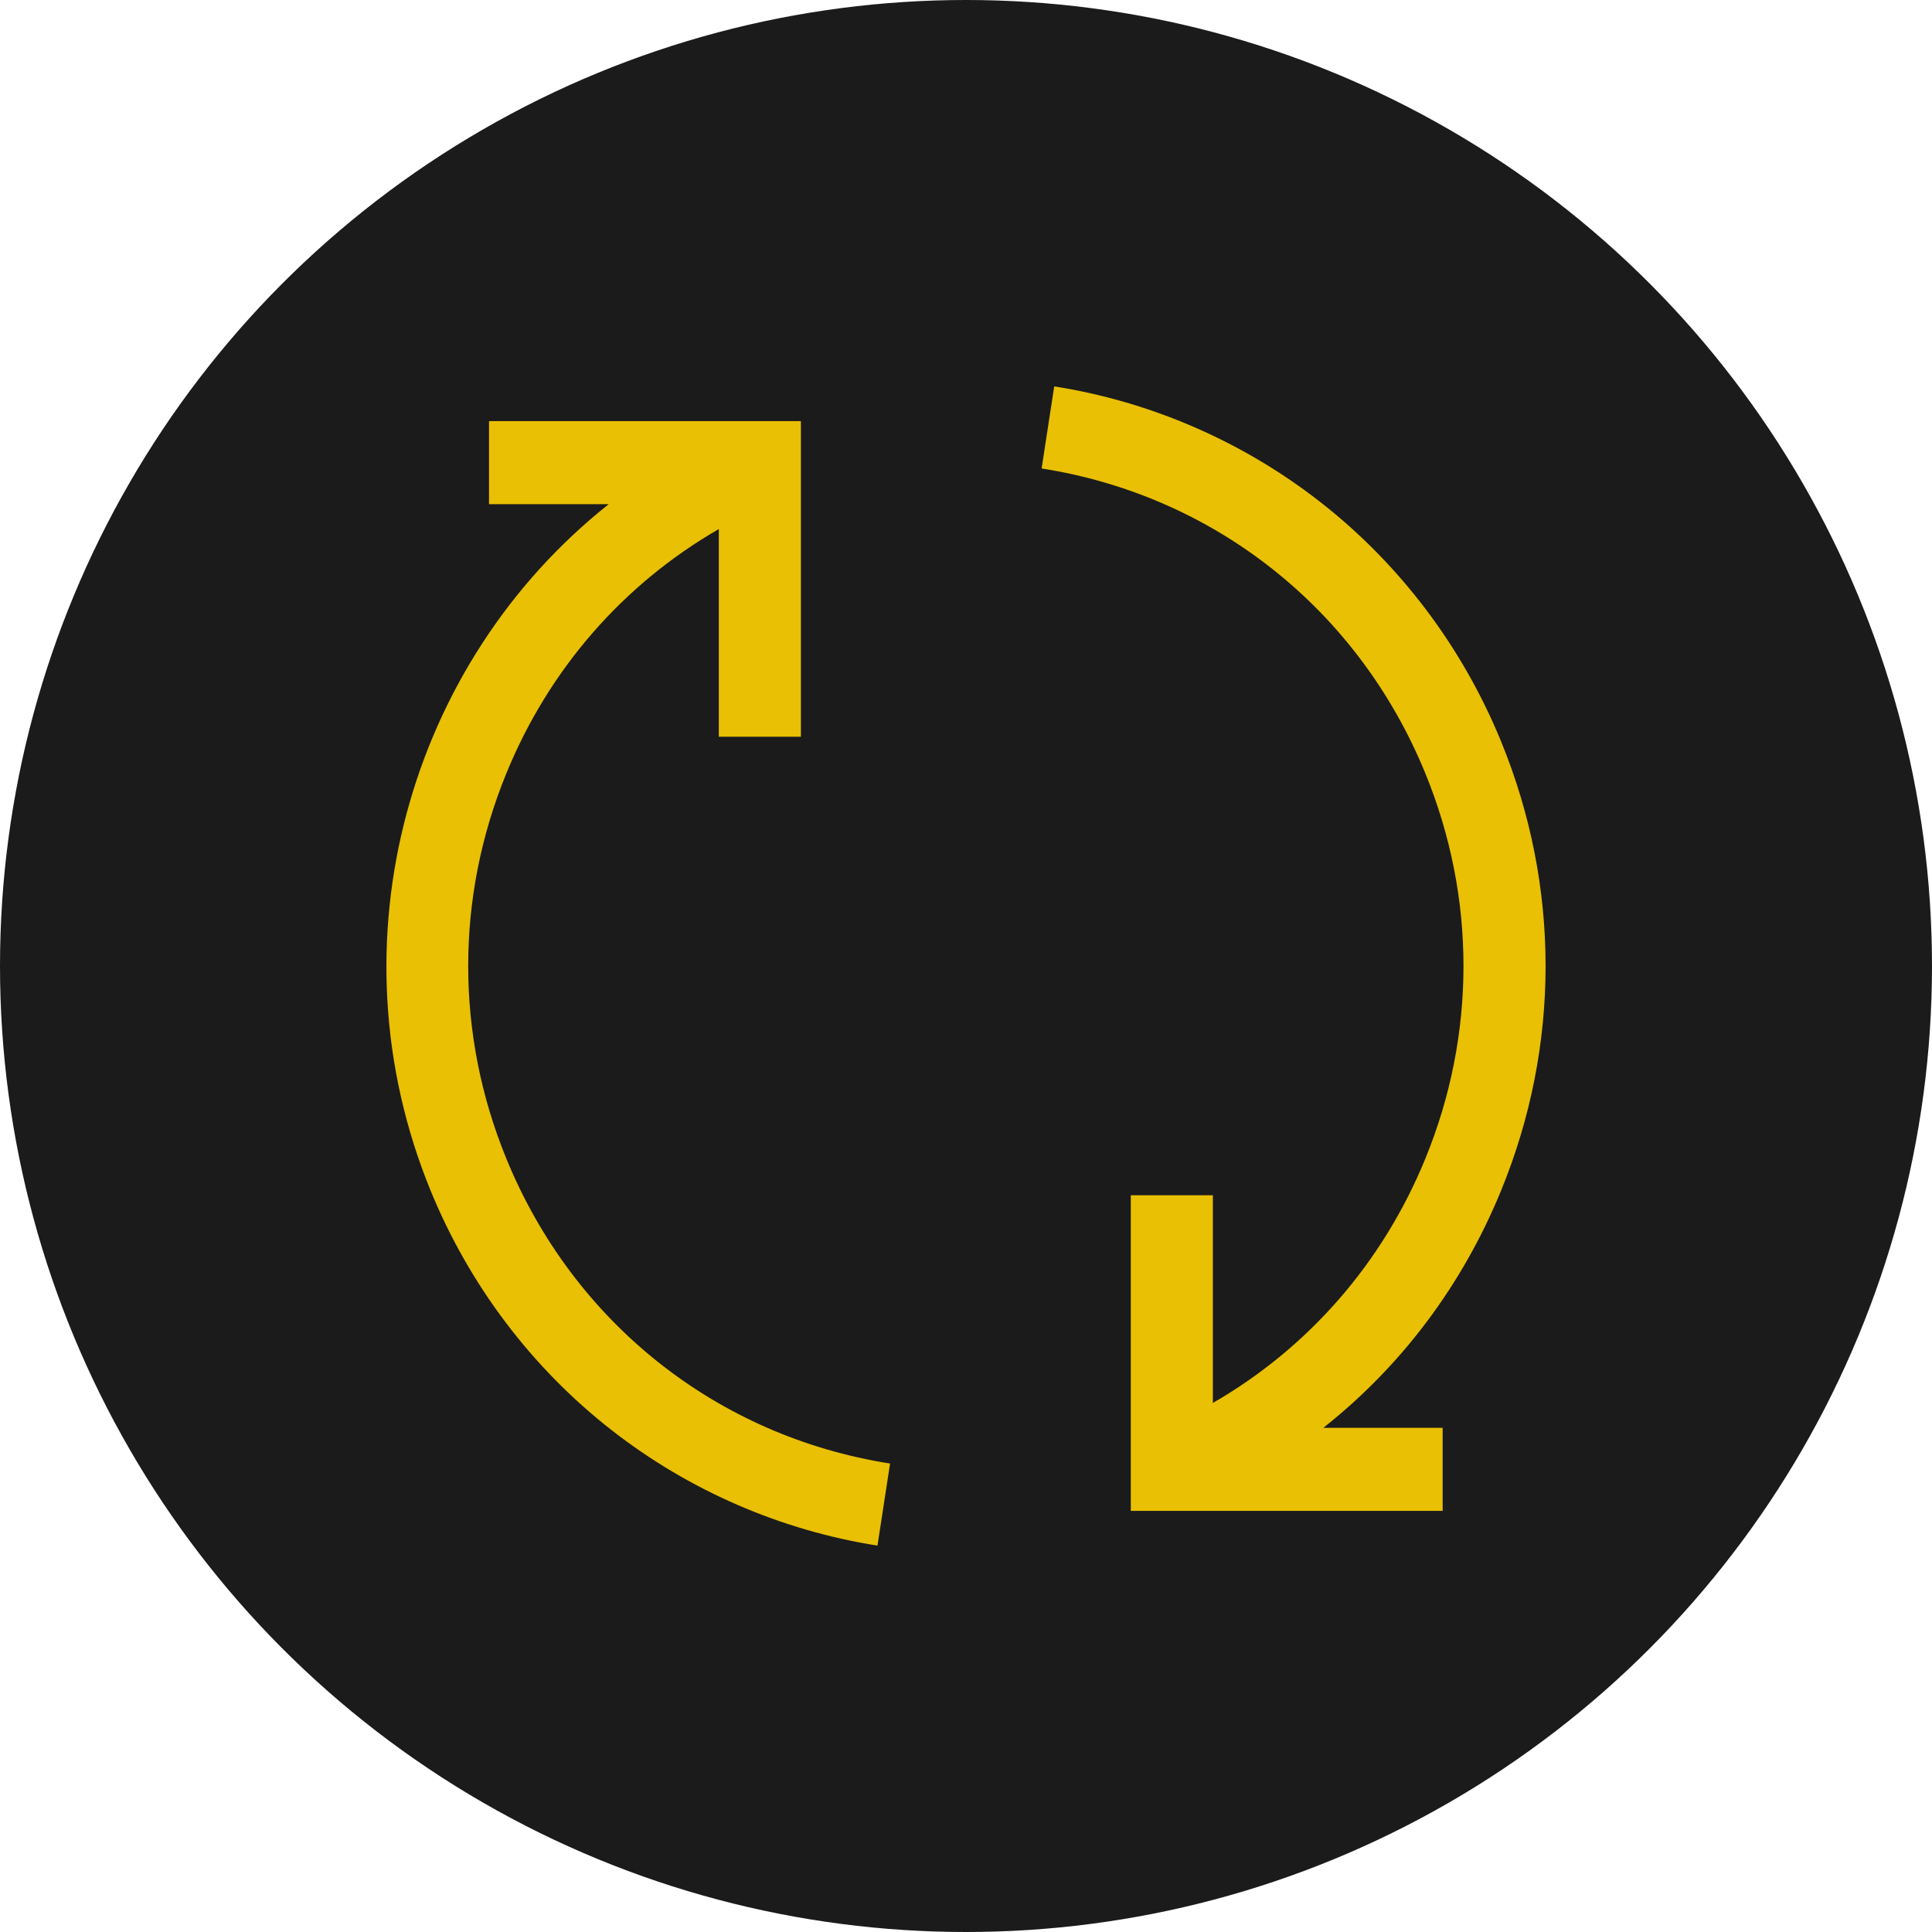 <?xml version="1.0" encoding="UTF-8"?> <svg xmlns="http://www.w3.org/2000/svg" width="50" height="50" viewBox="0 0 50 50" fill="none"> <circle cx="25" cy="25" r="25" fill="#1B1B1B"></circle> <path d="M13.104 29.985C11.788 26.77 11.788 23.23 13.104 20.015C14.209 17.314 16.132 15.116 18.603 13.692V19.066H20.727V10.899H12.656V13.048H15.754C10.586 17.144 8.51 24.378 11.142 30.808C12.145 33.258 13.766 35.404 15.831 37.014C17.832 38.575 20.211 39.608 22.709 40L23.035 37.876C18.55 37.172 14.838 34.222 13.104 29.985Z" fill="#E9C003"></path> <path d="M38.85 30.807C40.383 27.062 40.383 22.938 38.85 19.193C37.847 16.742 36.226 14.596 34.161 12.986C32.16 11.425 29.781 10.392 27.283 10L26.957 12.124C31.441 12.828 35.154 15.778 36.888 20.015C38.204 23.23 38.204 26.77 36.888 29.985C35.783 32.686 33.859 34.884 31.389 36.308V30.934H29.265V39.101H37.336V36.952H34.247C36.262 35.36 37.846 33.262 38.85 30.807Z" fill="#E9C003"></path> </svg> 